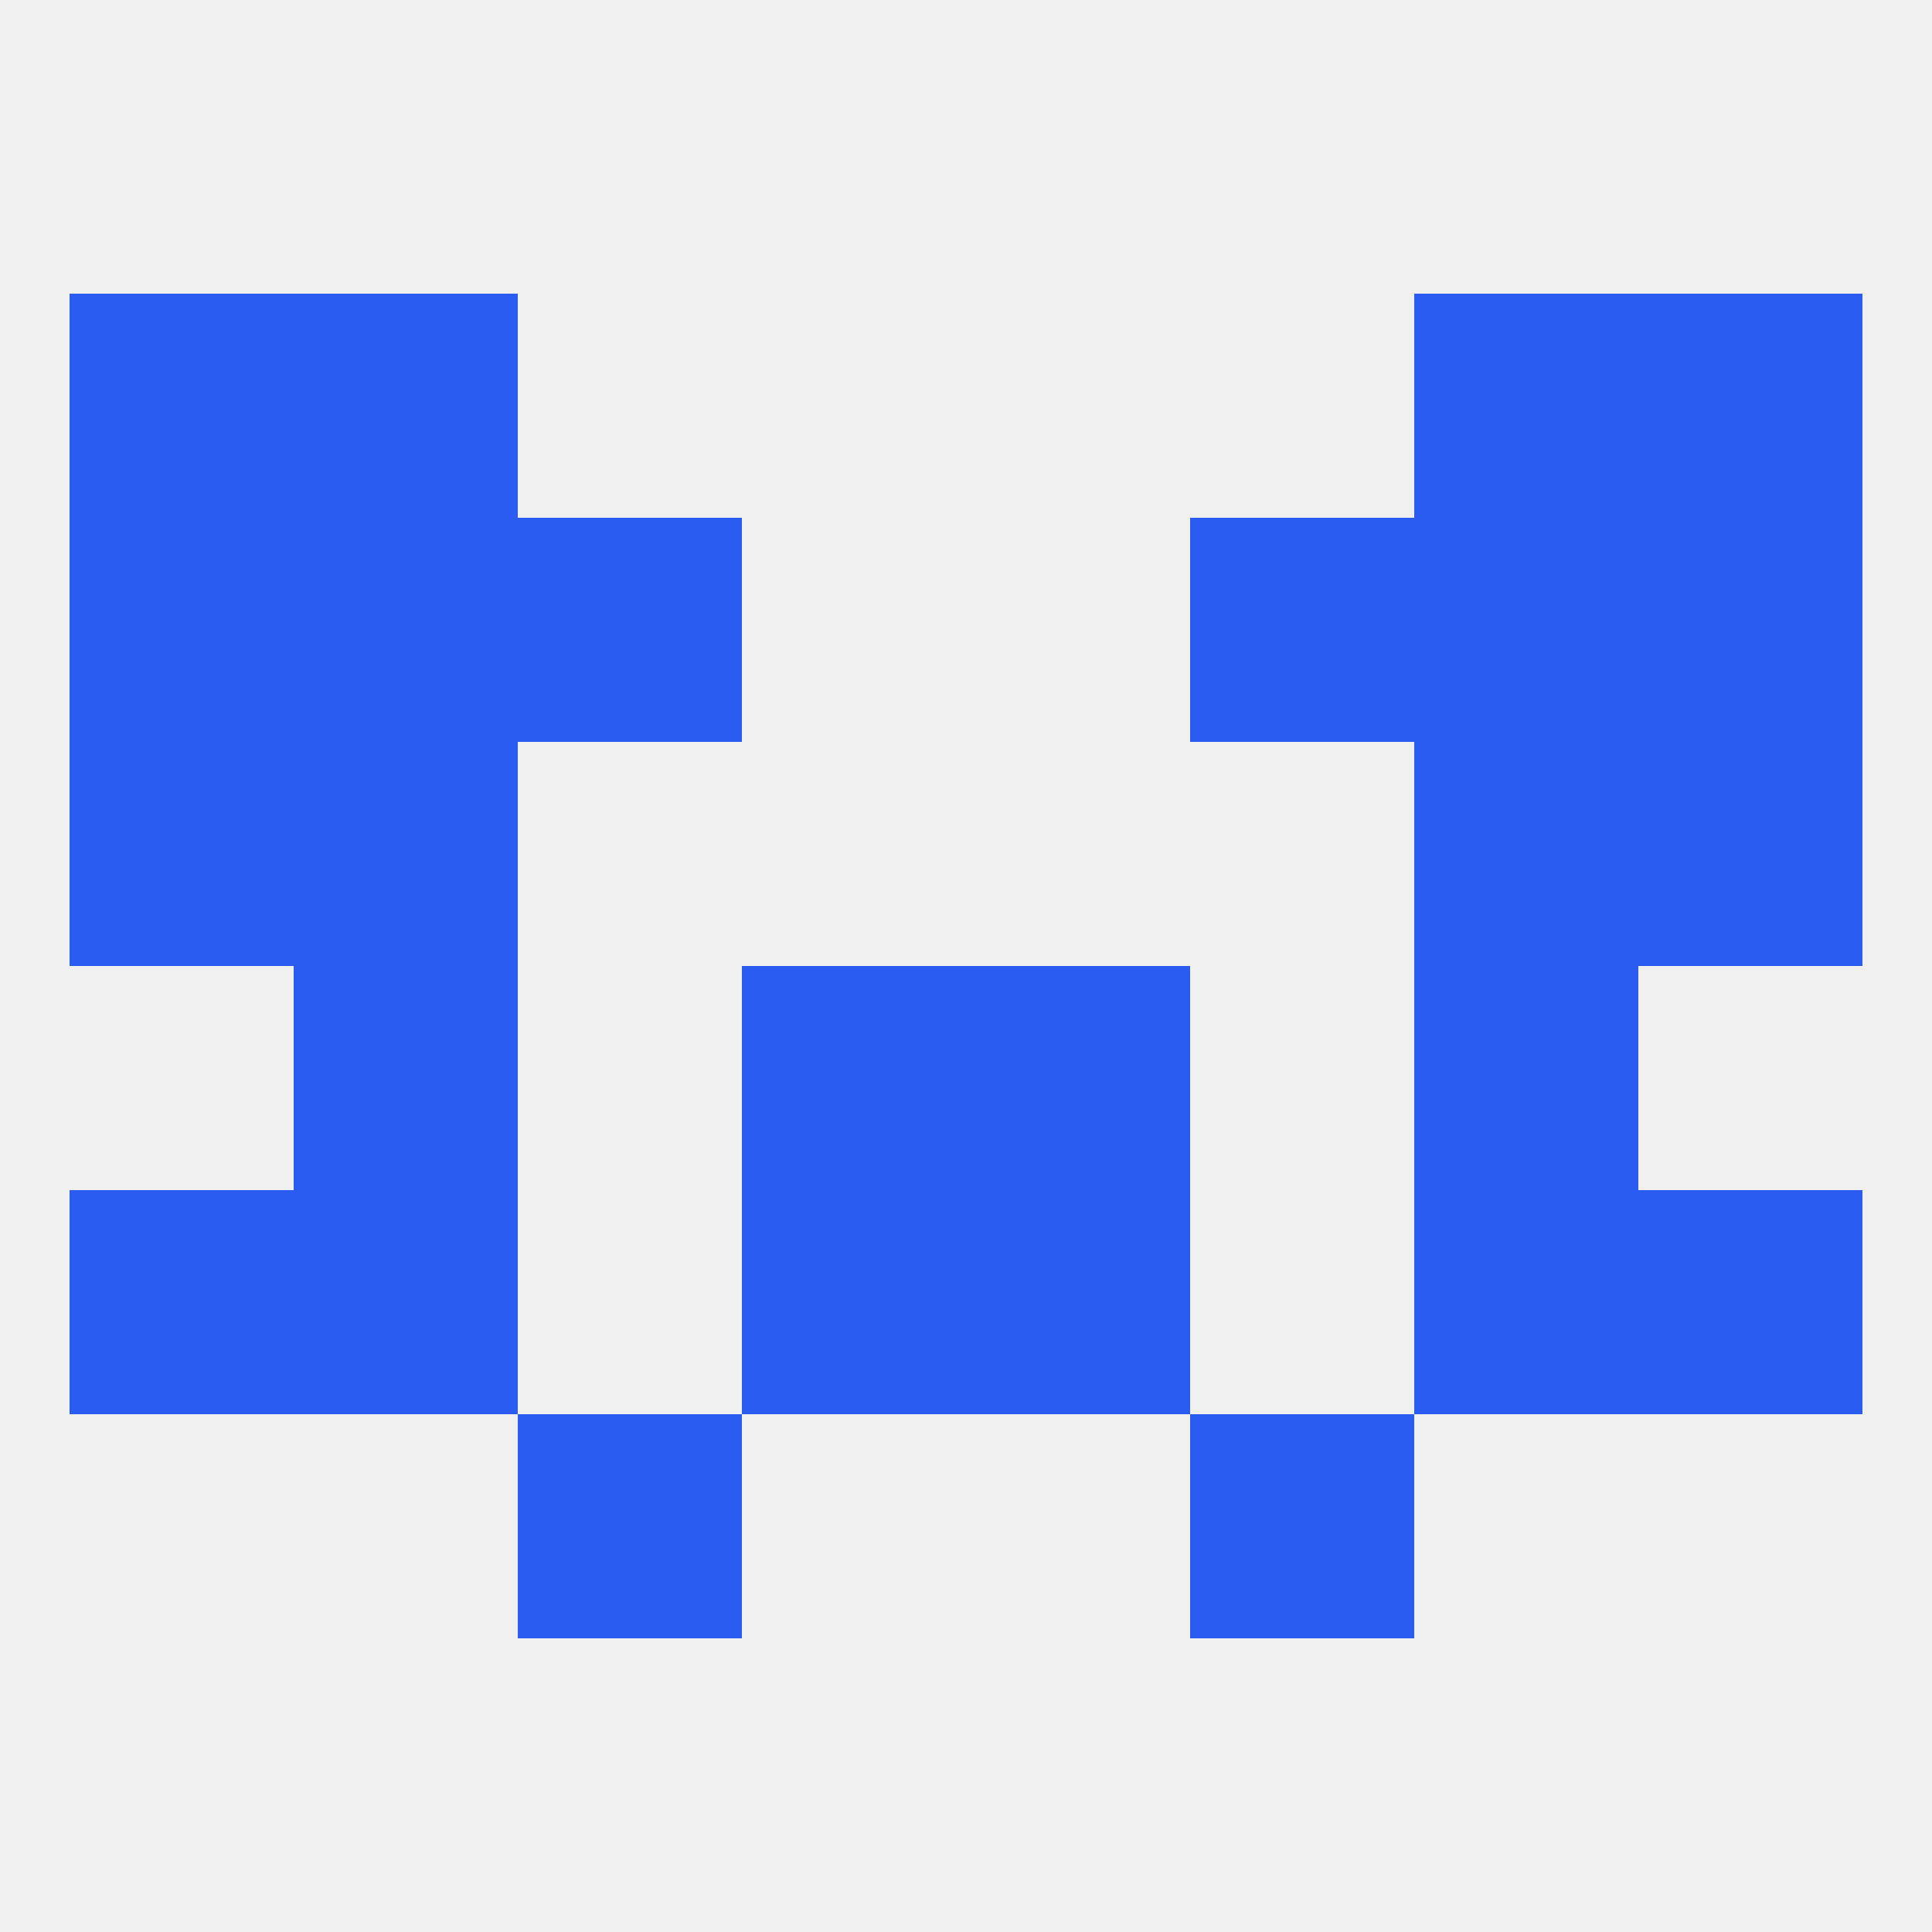 
<!--   <?xml version="1.0"?> -->
<svg version="1.1" baseprofile="full" xmlns="http://www.w3.org/2000/svg" xmlns:xlink="http://www.w3.org/1999/xlink" xmlns:ev="http://www.w3.org/2001/xml-events" width="250" height="250" viewBox="0 0 250 250" >
	<rect width="100%" height="100%" fill="rgba(240,240,240,255)"/>

	<rect x="125" y="154" width="29" height="29" fill="rgba(42,92,242,255)"/>
	<rect x="9" y="154" width="29" height="29" fill="rgba(42,92,242,255)"/>
	<rect x="212" y="154" width="29" height="29" fill="rgba(42,92,242,255)"/>
	<rect x="38" y="154" width="29" height="29" fill="rgba(42,92,242,255)"/>
	<rect x="183" y="154" width="29" height="29" fill="rgba(42,92,242,255)"/>
	<rect x="96" y="154" width="29" height="29" fill="rgba(42,92,242,255)"/>
	<rect x="67" y="183" width="29" height="29" fill="rgba(42,92,242,255)"/>
	<rect x="154" y="183" width="29" height="29" fill="rgba(42,92,242,255)"/>
	<rect x="38" y="96" width="29" height="29" fill="rgba(42,92,242,255)"/>
	<rect x="183" y="96" width="29" height="29" fill="rgba(42,92,242,255)"/>
	<rect x="9" y="96" width="29" height="29" fill="rgba(42,92,242,255)"/>
	<rect x="212" y="96" width="29" height="29" fill="rgba(42,92,242,255)"/>
	<rect x="38" y="125" width="29" height="29" fill="rgba(42,92,242,255)"/>
	<rect x="183" y="125" width="29" height="29" fill="rgba(42,92,242,255)"/>
	<rect x="96" y="125" width="29" height="29" fill="rgba(42,92,242,255)"/>
	<rect x="125" y="125" width="29" height="29" fill="rgba(42,92,242,255)"/>
	<rect x="9" y="67" width="29" height="29" fill="rgba(42,92,242,255)"/>
	<rect x="212" y="67" width="29" height="29" fill="rgba(42,92,242,255)"/>
	<rect x="38" y="67" width="29" height="29" fill="rgba(42,92,242,255)"/>
	<rect x="183" y="67" width="29" height="29" fill="rgba(42,92,242,255)"/>
	<rect x="67" y="67" width="29" height="29" fill="rgba(42,92,242,255)"/>
	<rect x="154" y="67" width="29" height="29" fill="rgba(42,92,242,255)"/>
	<rect x="38" y="38" width="29" height="29" fill="rgba(42,92,242,255)"/>
	<rect x="183" y="38" width="29" height="29" fill="rgba(42,92,242,255)"/>
	<rect x="9" y="38" width="29" height="29" fill="rgba(42,92,242,255)"/>
	<rect x="212" y="38" width="29" height="29" fill="rgba(42,92,242,255)"/>
</svg>